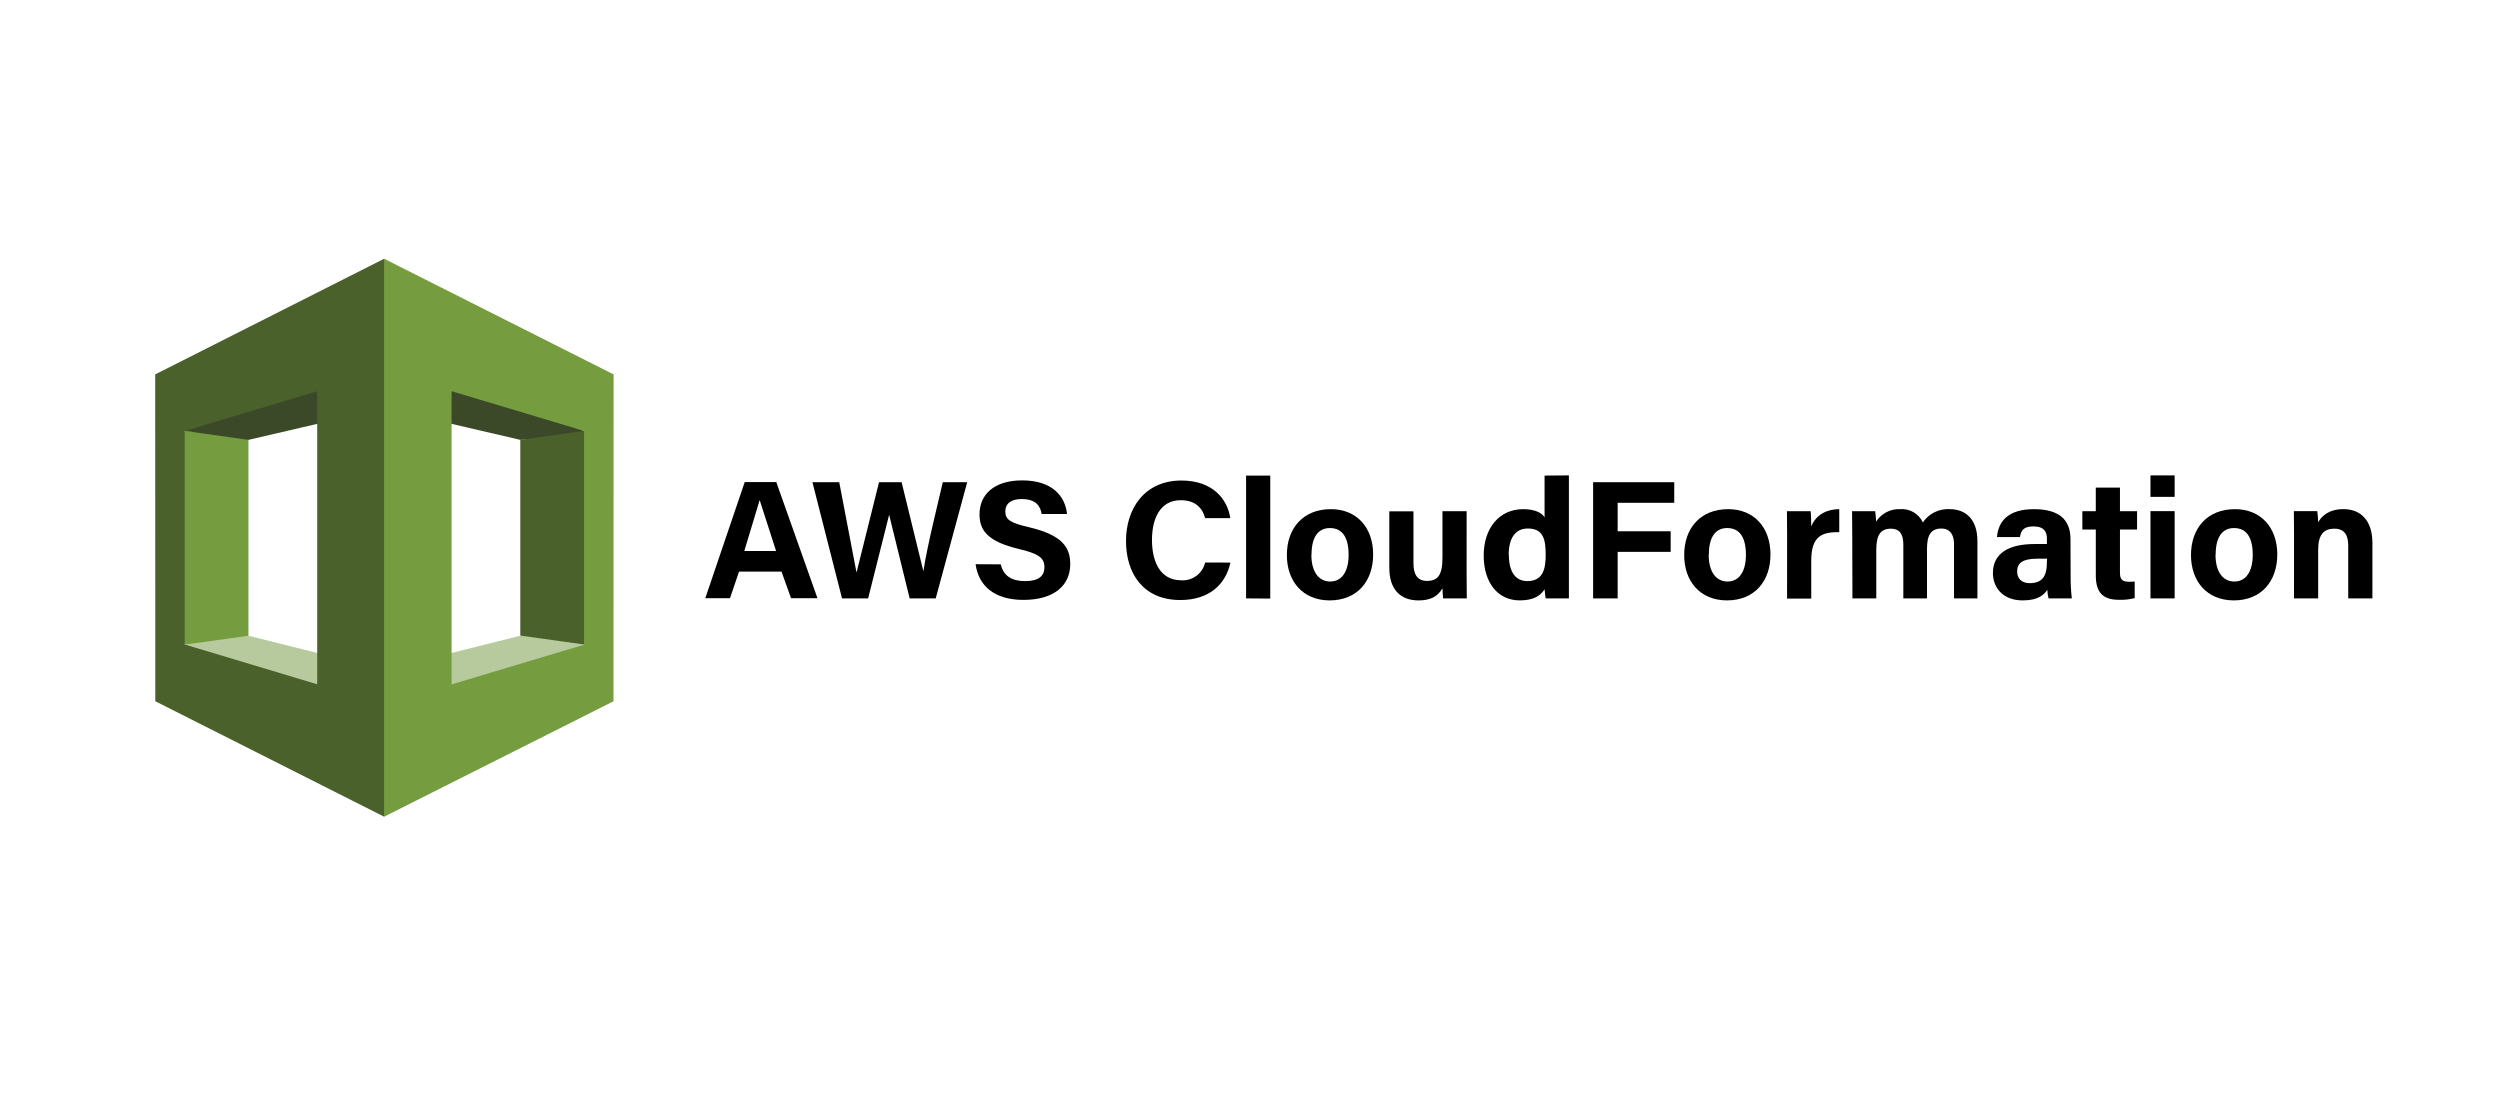 <?xml version="1.0" encoding="UTF-8"?> <svg xmlns="http://www.w3.org/2000/svg" width="175" height="77" viewBox="0 0 175 77" fill="none"><path d="M12.933 45.127L13.206 45.436L26.983 49.34L27.046 46.921L17.395 44.501L16.923 44.331L12.933 45.127Z" fill="#B7CA9D"></path><path d="M40.886 45.127L26.815 49.821L26.773 46.92L36.424 44.5L36.844 44.026L40.888 45.126" fill="#B7CA9D"></path><path d="M26.773 28.543L36.424 30.791L40.667 30.589L40.901 30.164L27.457 25.327L26.789 28.543" fill="#3C4929"></path><path d="M17.392 44.5L12.928 45.126L12.805 44.663V30.652L12.928 30.164L16.962 30.464L17.393 30.791L17.392 44.5Z" fill="#759C3E"></path><path d="M27.046 28.543L17.395 30.791L12.932 30.164L13.1 29.901L26.982 25.951L27.046 28.543Z" fill="#3C4929"></path><path d="M26.889 18.113L10.863 26.208L10.871 49.087L26.889 57.169L27.129 56.819V18.593L26.889 18.113ZM22.203 47.898L12.931 45.116V30.164L22.203 27.383V47.898ZM36.421 44.489L40.885 45.116L41.135 44.672V30.589L40.885 30.164L36.421 30.791V44.5" fill="#4B612C"></path><path d="M26.887 57.169L42.944 49.089L42.953 26.209L26.887 18.112V57.169ZM31.611 27.383L40.883 30.164V45.127L31.611 47.909V27.383Z" fill="#759C3E"></path><path d="M51.733 40.01L51.099 41.876H49.369L52.131 33.744H54.34L57.223 41.876H55.373L54.705 40.01H51.733ZM54.326 38.568L53.183 35.025H53.171L52.101 38.568H54.326ZM58.942 41.888L56.87 33.756H58.747L59.951 40.054H59.963L61.532 33.756H63.113L64.63 39.961H64.641C64.91 38.171 65.71 35.021 65.995 33.756H67.704L65.5 41.888H63.676L62.245 36.056H62.234L60.769 41.888H58.942ZM70.055 39.504C70.242 40.32 70.825 40.678 71.768 40.678C72.711 40.678 73.11 40.307 73.11 39.713C73.11 39.051 72.718 38.763 71.327 38.429C69.113 37.91 68.566 37.106 68.566 36.007C68.566 34.59 69.616 33.627 71.553 33.627C73.712 33.627 74.573 34.788 74.69 35.978H72.916C72.831 35.476 72.566 34.934 71.516 34.934C70.802 34.934 70.372 35.229 70.372 35.806C70.372 36.372 70.718 36.602 72.032 36.906C74.398 37.464 74.916 38.343 74.916 39.49C74.916 40.975 73.793 41.993 71.642 41.993C69.576 41.993 68.489 40.978 68.293 39.495L70.055 39.504ZM86.129 39.38C85.802 40.897 84.658 42.002 82.62 42.002C80.052 42.002 78.82 40.177 78.82 37.864C78.82 35.648 80.078 33.637 82.704 33.637C84.87 33.637 85.92 34.92 86.12 36.267H84.361C84.191 35.641 83.754 35.015 82.649 35.015C81.198 35.015 80.638 36.319 80.638 37.8C80.638 39.174 81.124 40.622 82.697 40.622C83.479 40.666 84.179 40.142 84.36 39.379L86.129 39.38ZM87.226 41.888V33.291H88.918V41.9L87.226 41.888Z" fill="black"></path><path d="M96.12 38.823C96.12 40.669 95.014 42.028 93.079 42.028C91.185 42.028 90.08 40.678 90.08 38.855C90.08 36.972 91.22 35.641 93.161 35.641C94.958 35.641 96.121 36.909 96.121 38.823H96.12ZM91.796 38.834C91.796 40.01 92.301 40.706 93.114 40.706C93.928 40.706 94.403 40.009 94.403 38.845C94.403 37.568 93.933 36.964 93.091 36.964C92.307 36.964 91.807 37.544 91.807 38.834H91.796Z" fill="black"></path><path d="M102.663 40.115L102.675 41.888H101.018C100.994 41.725 100.983 41.398 100.971 41.184C100.621 41.796 100.069 42.029 99.291 42.029C98.047 42.029 97.252 41.273 97.252 39.759V35.794H98.942V39.433C98.942 40.107 99.152 40.664 99.882 40.664C100.653 40.664 100.972 40.254 100.972 39.032V35.782H102.664L102.663 40.115ZM109.823 33.277V41.886H108.197C108.162 41.674 108.136 41.462 108.12 41.248C107.825 41.728 107.3 42.027 106.387 42.027C104.842 42.027 103.859 40.787 103.859 38.883C103.859 37.017 104.904 35.641 106.633 35.641C107.512 35.641 107.983 35.951 108.12 36.224V33.291L109.823 33.277ZM105.621 38.841C105.621 40.031 106.086 40.676 106.913 40.676C108.076 40.676 108.197 39.708 108.197 38.83C108.197 37.786 108.05 36.996 106.944 36.996C106.057 36.996 105.609 37.689 105.609 38.841H105.621ZM111.518 33.756H117.197V35.196H113.236V37.188H116.947V38.63H113.236V41.887H111.518V33.756Z" fill="black"></path><path d="M123.933 38.823C123.933 40.669 122.827 42.028 120.892 42.028C118.998 42.028 117.893 40.678 117.893 38.855C117.893 36.972 119.033 35.641 120.973 35.641C122.771 35.641 123.934 36.909 123.934 38.823H123.933ZM119.608 38.834C119.608 40.01 120.113 40.706 120.927 40.706C121.74 40.706 122.215 40.009 122.215 38.845C122.215 37.568 121.746 36.964 120.903 36.964C120.119 36.964 119.62 37.544 119.62 38.834H119.608Z" fill="black"></path><path d="M125.098 37.438L125.086 35.782H126.743C126.766 35.918 126.787 36.525 126.787 36.855C127.056 36.157 127.721 35.648 128.748 35.642V37.255C127.52 37.224 126.787 37.554 126.787 39.238V41.9H125.095L125.098 37.438ZM129.657 37.357L129.645 35.782H131.263C131.286 35.93 131.319 36.272 131.328 36.51C131.509 36.228 131.762 36 132.06 35.847C132.358 35.695 132.691 35.623 133.025 35.641C133.351 35.617 133.676 35.694 133.957 35.86C134.239 36.026 134.463 36.273 134.6 36.569C135.02 35.949 135.735 35.595 136.483 35.641C137.547 35.641 138.42 36.294 138.42 37.883V41.888H136.781V38.089C136.781 37.537 136.581 36.998 135.889 36.998C135.17 36.998 134.89 37.462 134.89 38.398V41.888H133.233V38.152C133.233 37.52 133.076 37.009 132.355 37.009C131.655 37.009 131.34 37.431 131.34 38.479V41.888H129.671L129.657 37.357ZM144.944 40.31C144.941 40.837 144.968 41.363 145.026 41.887H143.398C143.346 41.692 143.317 41.492 143.313 41.29C143.08 41.633 142.676 42.028 141.597 42.028C140.125 42.028 139.504 41.06 139.504 40.115C139.504 38.725 140.621 38.082 142.412 38.082H143.284V37.709C143.284 37.275 143.127 36.848 142.343 36.848C141.629 36.848 141.473 37.151 141.396 37.594H139.787C139.881 36.51 140.551 35.631 142.407 35.642C144.043 35.654 144.934 36.292 144.934 37.744L144.944 40.31ZM143.297 39.109H142.596C141.578 39.109 141.2 39.42 141.2 40.007C141.2 40.45 141.47 40.821 142.078 40.821C143.152 40.821 143.285 40.074 143.285 39.267L143.297 39.109ZM145.764 35.784H146.705V34.131H148.397V35.784H149.594V37.067H148.397V40.08C148.397 40.543 148.537 40.724 149.043 40.724C149.171 40.726 149.3 40.72 149.428 40.705V41.868C149.057 41.964 148.674 42.003 148.291 41.985C147.101 41.985 146.706 41.348 146.706 40.28V37.068H145.765L145.764 35.784ZM150.533 33.276H152.225V34.783H150.533V33.276ZM150.533 35.781H152.225V41.886H150.533V35.781Z" fill="black"></path><path d="M159.409 38.823C159.409 40.669 158.303 42.028 156.368 42.028C154.474 42.028 153.369 40.678 153.369 38.855C153.369 36.972 154.509 35.641 156.45 35.641C158.247 35.641 159.411 36.909 159.411 38.823H159.409ZM155.085 38.834C155.085 40.01 155.59 40.706 156.403 40.706C157.217 40.706 157.692 40.009 157.692 38.845C157.692 37.568 157.222 36.964 156.38 36.964C155.596 36.964 155.096 37.544 155.096 38.834H155.085Z" fill="black"></path><path d="M160.582 37.32L160.57 35.781H162.208C162.244 36.039 162.265 36.298 162.273 36.559C162.481 36.174 162.973 35.639 164.044 35.639C165.27 35.639 166.068 36.456 166.068 38.003V41.887H164.376V38.191C164.376 37.505 164.147 37.007 163.401 37.007C162.683 37.007 162.272 37.406 162.272 38.483V41.886H160.58L160.582 37.32Z" fill="black"></path></svg> 
